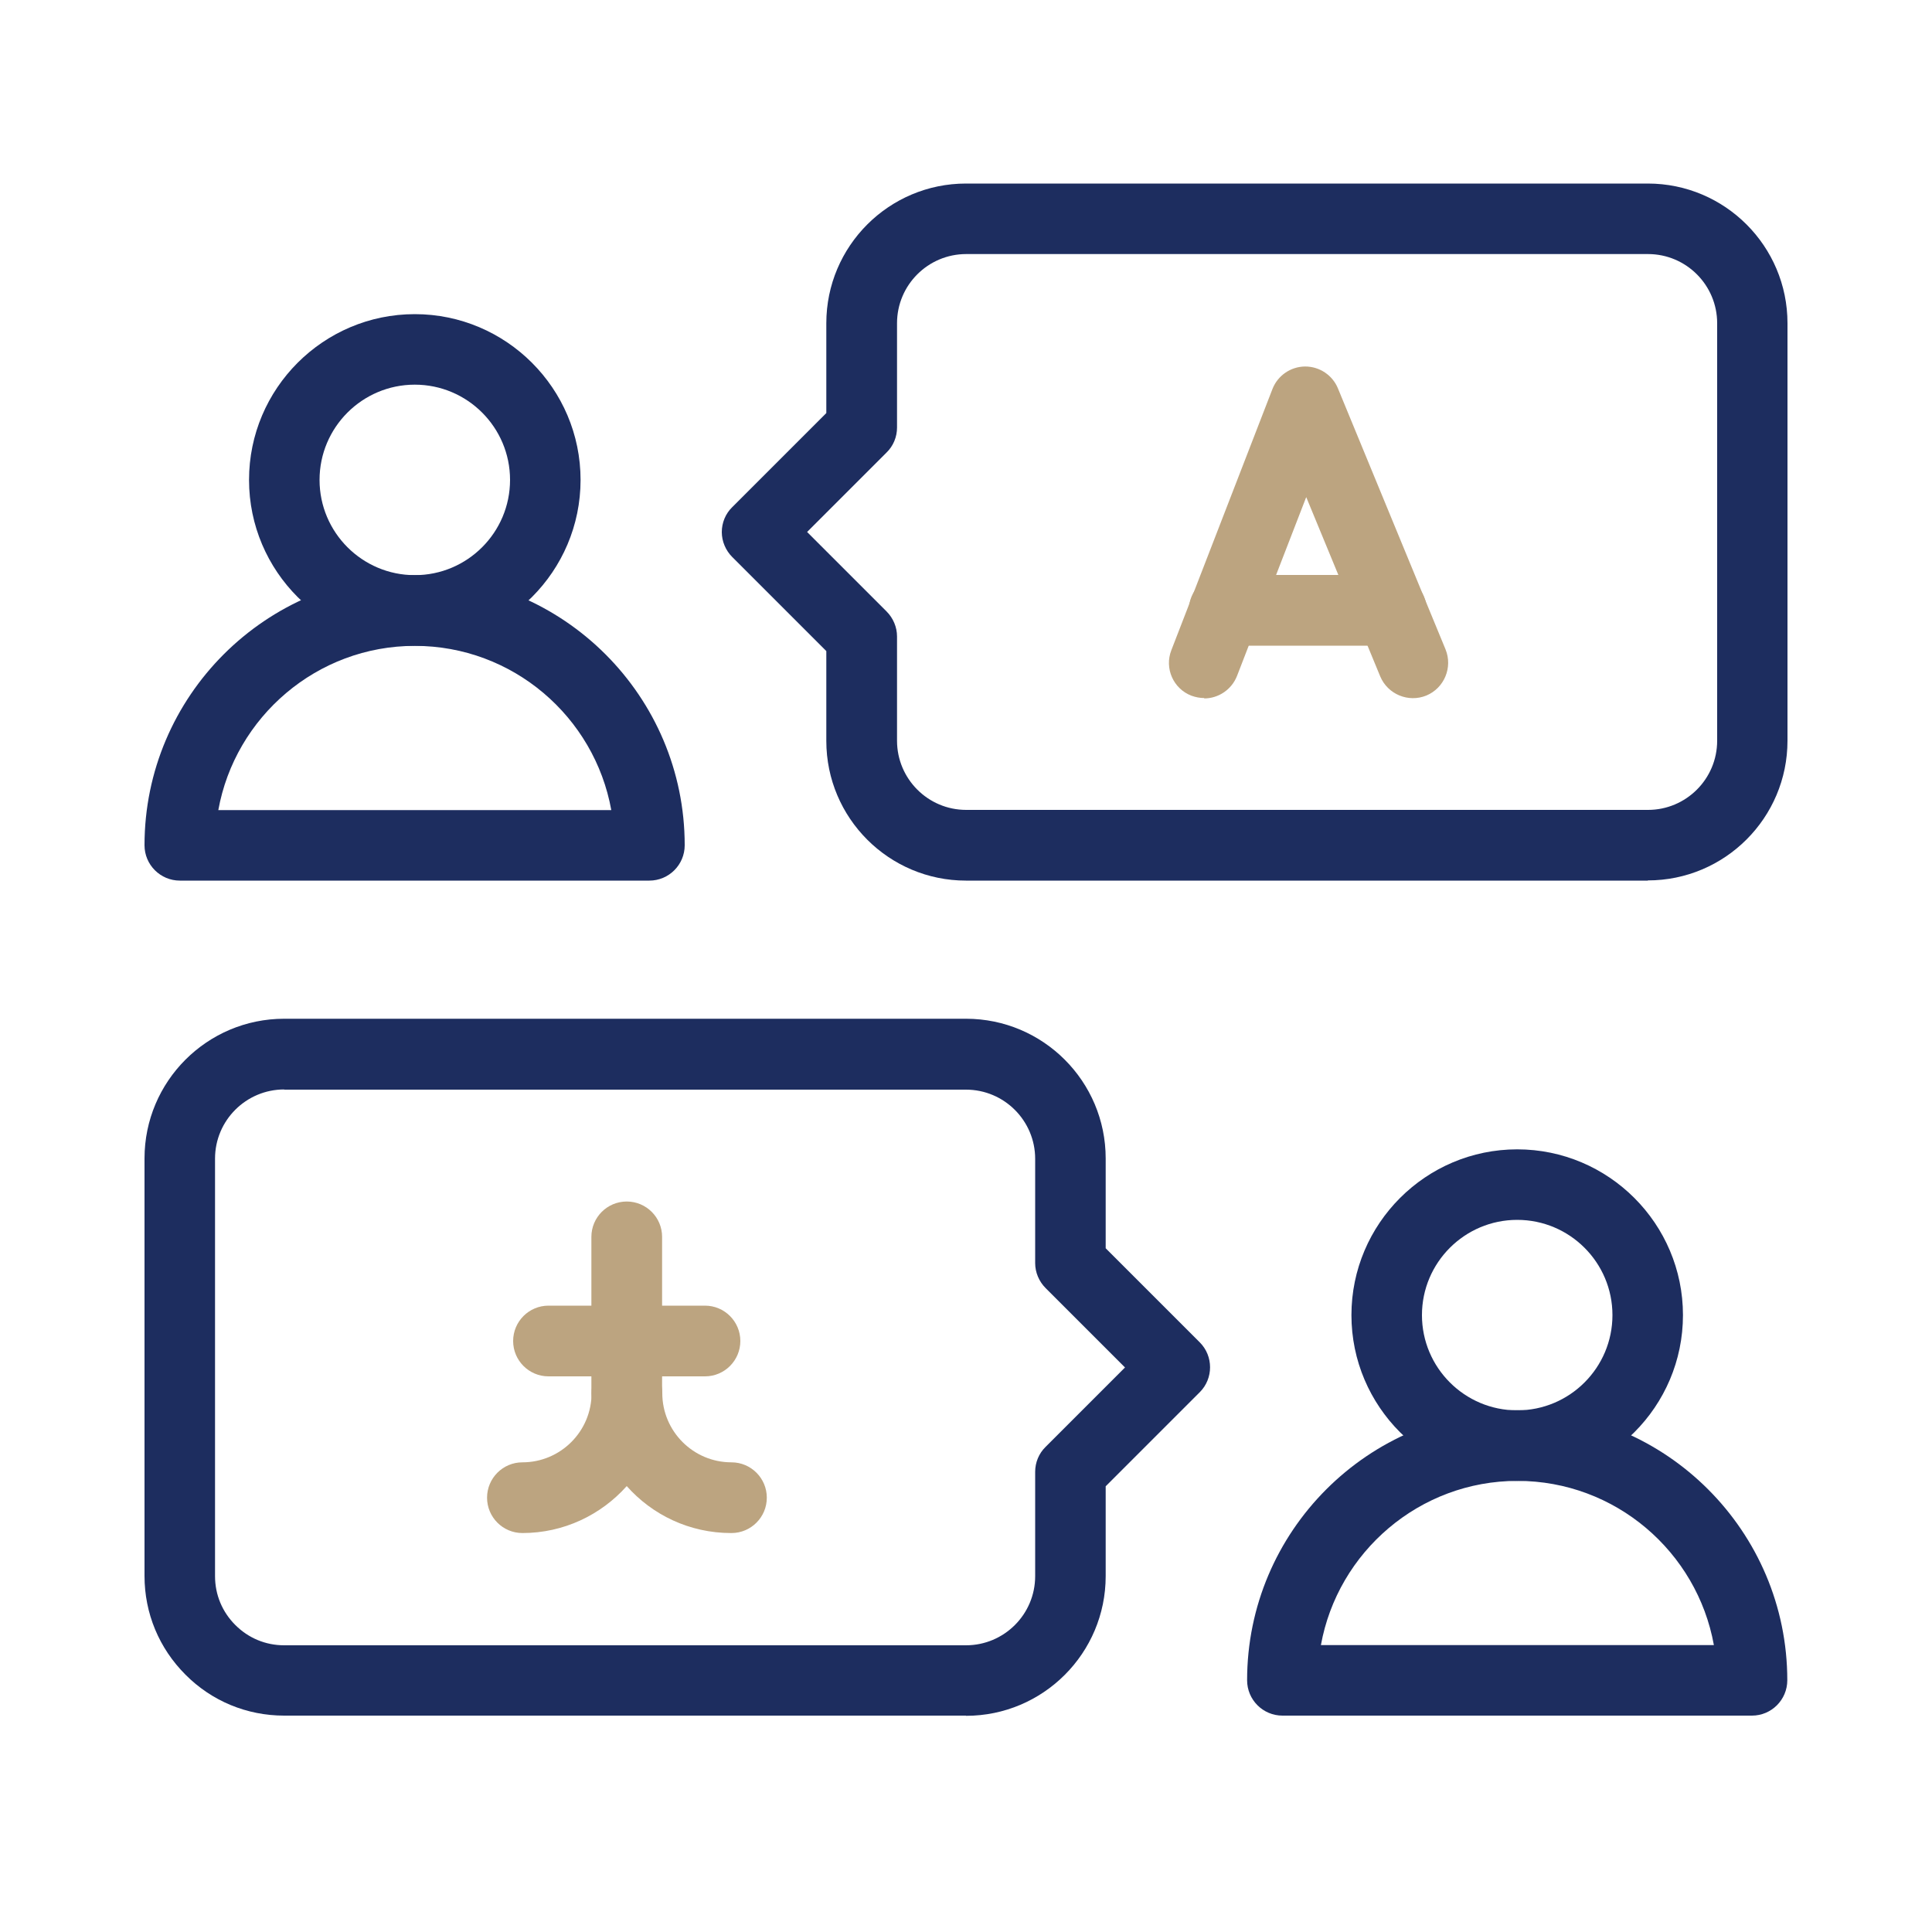 <?xml version="1.0" encoding="UTF-8"?>
<svg xmlns="http://www.w3.org/2000/svg" id="Layer_1" data-name="Layer 1" viewBox="0 0 100 100">
  <defs>
    <style>
      .cls-1 {
        fill: #bca480;
      }

      .cls-2 {
        fill: #1d2d5f;
      }
    </style>
  </defs>
  <g>
    <path class="cls-2" d="m21.47,33.42c-4.73,0-8.58-3.85-8.58-8.58s3.85-8.58,8.58-8.58,8.58,3.85,8.58,8.58-3.85,8.58-8.58,8.58Zm0-13.51c-2.72,0-4.93,2.21-4.93,4.93s2.21,4.93,4.93,4.93,4.93-2.21,4.93-4.93-2.21-4.93-4.93-4.93Z"></path>
    <path class="cls-2" d="m33.62,45.58H9.31c-1.01,0-1.83-.82-1.83-1.83,0-7.71,6.27-13.98,13.98-13.98s13.98,6.27,13.98,13.98c0,1.01-.82,1.83-1.83,1.83Zm-22.32-3.65h20.34c-.87-4.83-5.1-8.5-10.17-8.5s-9.3,3.68-10.17,8.5Z"></path>
    <path class="cls-1" d="m62.33,36.13c-.22,0-.44-.04-.66-.12-.94-.36-1.41-1.42-1.04-2.36l5.23-13.51c.27-.7.94-1.16,1.68-1.17,0,0,.01,0,.02,0,.74,0,1.41.45,1.69,1.13l5.57,13.51c.38.93-.06,2-.99,2.39-.93.38-2-.06-2.39-.99l-3.83-9.28-3.58,9.25c-.28.72-.97,1.17-1.7,1.17Z"></path>
    <path class="cls-1" d="m72.02,33.42h-8.66c-1.01,0-1.83-.82-1.83-1.83s.82-1.83,1.83-1.83h8.66c1.01,0,1.83.82,1.83,1.83s-.82,1.83-1.83,1.83Z"></path>
    <path class="cls-2" d="m85.29,45.58h-35.29c-3.99,0-7.23-3.24-7.23-7.23v-4.65l-4.87-4.87c-.34-.34-.54-.81-.54-1.29s.19-.95.54-1.29l4.87-4.87v-4.65c0-3.99,3.24-7.23,7.23-7.23h35.29c3.99,0,7.23,3.24,7.23,7.23v21.61c0,3.99-3.24,7.23-7.23,7.23Zm-43.51-18.04l4.11,4.11c.34.34.54.81.54,1.29v5.4c0,1.97,1.6,3.58,3.58,3.58h35.29c1.97,0,3.58-1.6,3.58-3.58v-21.61c0-1.97-1.6-3.58-3.58-3.58h-35.29c-1.97,0-3.58,1.6-3.58,3.58v5.4c0,.48-.19.95-.54,1.29l-4.11,4.11Zm2.82-5.4h0,0Z"></path>
  </g>
  <g>
    <path class="cls-2" d="m78.53,76.65c-4.73,0-8.58-3.85-8.58-8.58s3.85-8.58,8.58-8.58,8.58,3.85,8.58,8.58-3.85,8.58-8.58,8.58Zm0-13.51c-2.72,0-4.93,2.21-4.93,4.93s2.21,4.93,4.93,4.93,4.93-2.21,4.93-4.93-2.21-4.93-4.93-4.93Z"></path>
    <path class="cls-2" d="m90.69,88.8h-24.31c-1.01,0-1.83-.82-1.83-1.83,0-7.71,6.27-13.98,13.98-13.98s13.98,6.27,13.98,13.98c0,1.01-.82,1.83-1.83,1.83Zm-22.32-3.65h20.34c-.87-4.83-5.1-8.5-10.17-8.5s-9.3,3.68-10.17,8.5Z"></path>
    <path class="cls-2" d="m50,88.8H14.71c-1.93,0-3.75-.75-5.11-2.12-1.37-1.37-2.12-3.18-2.12-5.11v-21.61c0-3.99,3.24-7.23,7.23-7.23h35.29c3.99,0,7.23,3.24,7.23,7.23v4.65l4.87,4.87c.71.71.71,1.87,0,2.58l-4.87,4.87v4.65c0,3.99-3.24,7.23-7.23,7.23ZM14.71,56.39c-1.97,0-3.58,1.6-3.58,3.58v21.61c0,.96.37,1.85,1.05,2.53.68.68,1.57,1.05,2.53,1.05h35.29c1.97,0,3.58-1.6,3.58-3.58v-5.4c0-.48.19-.95.54-1.29l4.11-4.11-4.11-4.11c-.34-.34-.54-.81-.54-1.29v-5.4c0-1.97-1.6-3.58-3.58-3.58H14.71Z"></path>
    <path class="cls-1" d="m36.49,71.24h-8.1c-1.01,0-1.83-.82-1.83-1.83s.82-1.83,1.83-1.83h8.1c1.01,0,1.83.82,1.83,1.83s-.82,1.83-1.83,1.83Z"></path>
    <path class="cls-1" d="m32.44,73.95c-1.01,0-1.83-.82-1.83-1.83v-8.1c0-1.01.82-1.83,1.83-1.83s1.83.82,1.83,1.83v8.1c0,1.01-.82,1.83-1.83,1.83Z"></path>
    <path class="cls-1" d="m37.84,79.35c-2.15,0-4.08-.94-5.4-2.43-1.33,1.49-3.26,2.43-5.4,2.43-1.01,0-1.83-.82-1.83-1.83s.82-1.83,1.83-1.83c1.97,0,3.58-1.6,3.58-3.58,0-1.01.82-1.83,1.83-1.83s1.83.82,1.83,1.83c0,1.97,1.6,3.58,3.58,3.58,1.01,0,1.83.82,1.83,1.83s-.82,1.83-1.83,1.83Z"></path>
  </g>
</svg>

